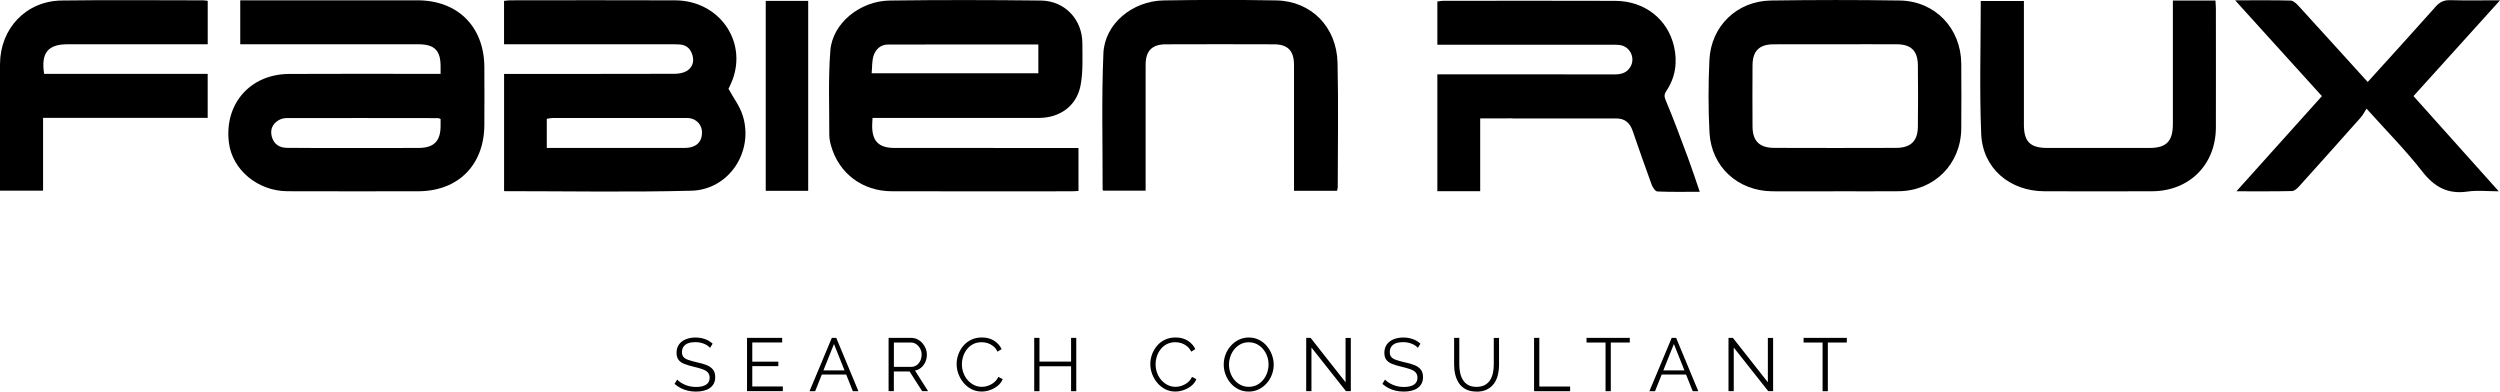 <?xml version="1.0" encoding="UTF-8"?> <svg xmlns="http://www.w3.org/2000/svg" id="Calque_1" viewBox="0 0 732.37 114.71"><defs><style>.cls-1{fill:#000;stroke-width:0px;}</style></defs><path class="cls-1" d="M255.61,34.55c-.05.95-.11,1.6-.11,2.26-.03,4.52,1.91,6.52,6.51,6.53,13.5.03,26.99.01,40.49.01,4.41,0,8.82,0,13.44,0v12.59c-.75.04-1.48.1-2.2.1-17.49,0-34.99.04-52.48-.01-8.62-.02-15.49-5.21-17.8-13.33-.29-1.03-.52-2.12-.52-3.19.02-8.24-.33-16.51.31-24.7.62-7.98,8.67-14.54,17.42-14.65,14.74-.2,29.49-.17,44.23,0,7.07.08,12.19,5.57,12.18,12.59,0,4.06.22,8.22-.51,12.17-1.12,6.06-6.01,9.61-12.22,9.63-15.24.03-30.49.01-45.73.01-.91,0-1.81,0-2.99,0ZM255.36,21.47h48.82v-8.44c-14.79,0-29.43-.02-44.06.02-2.15,0-3.63,1.4-4.23,3.33-.47,1.53-.37,3.24-.54,5.08Z"></path><path class="cls-1" d="M129.07,21.65c0-.85,0-1.41,0-1.98.05-4.86-1.71-6.69-6.53-6.7-12.42-.02-24.83,0-37.25,0-4.91,0-9.81,0-14.91,0V.09c.9,0,1.78,0,2.66,0,16.42,0,32.83-.01,49.25,0,11.82.01,19.53,7.71,19.6,19.55.03,5.67.04,11.33,0,17-.08,11.76-7.72,19.38-19.42,19.39-12.75.01-25.5.04-38.25-.01-8.7-.04-16.13-6.24-17.15-14.15-1.46-11.35,6.14-20.14,17.62-20.21,13.67-.08,27.33-.02,41-.02,1,0,1.99,0,3.39,0ZM129.07,34.87c-.41-.16-.56-.27-.71-.27-14.81-.02-29.62-.04-44.43-.01-.79,0-1.67.25-2.35.65-1.76,1.05-2.47,2.73-1.98,4.7.55,2.19,2.14,3.34,4.39,3.37,4.74.05,9.49.04,14.23.04,8.15,0,16.31.03,24.46-.01,4.43-.02,6.38-2.02,6.39-6.4,0-.66,0-1.33,0-2.07Z"></path><path class="cls-1" d="M213.42,26.03c1.48,2.7,3.25,5.02,4.1,7.64,3.46,10.56-3.86,21.91-14.97,22.2-18.22.47-36.46.13-54.88.13V21.65c.93,0,1.89,0,2.85,0,15.66,0,31.32.02,46.99-.03,1.19,0,2.53-.19,3.55-.76,1.68-.93,2.33-2.64,1.84-4.52-.5-1.92-1.72-3.22-3.86-3.32-.91-.05-1.83-.05-2.75-.05-15.25,0-30.49,0-45.74,0-.9,0-1.8,0-2.89,0V.26c.63-.06,1.27-.17,1.91-.17,16.08,0,32.16-.07,48.24.01,12.74.06,21.12,11.83,16.75,23.36-.38,1-.87,1.95-1.15,2.56ZM160.19,43.34c1.16,0,2.06,0,2.96,0,12.07,0,24.15,0,36.22,0,1,0,2.02.03,2.98-.2,2.24-.54,3.32-2.1,3.3-4.37-.01-2.13-1.5-3.82-3.6-4.15-.41-.06-.83-.05-1.25-.05-12.99,0-25.98,0-38.97,0-.54,0-1.09.16-1.65.24v8.54Z"></path><path class="cls-1" d="M537.71,56.04c-6.16,0-12.33.04-18.49,0-10.11-.08-17.89-7.16-18.43-17.24-.37-7.06-.35-14.17-.02-21.23.47-9.94,8.1-17.28,18.05-17.42,12.57-.18,25.16-.2,37.73,0,10.35.17,17.92,8.15,18,18.5.05,6.33.05,12.66,0,18.99-.09,10.43-7.91,18.27-18.35,18.38-6.16.06-12.33.01-18.49.01ZM537.73,12.97c-6.08,0-12.15-.03-18.23.01-4.14.03-6.07,1.97-6.1,6.14-.04,5.99-.04,11.99,0,17.98.03,4.21,2.04,6.21,6.35,6.22,11.9.04,23.81.04,35.71,0,4.29-.01,6.33-1.99,6.38-6.23.07-5.99.07-11.99,0-17.98-.05-4.21-1.98-6.11-6.13-6.14-5.99-.04-11.99,0-17.98,0Z"></path><path class="cls-1" d="M12.62,34.52v21.33H0c0-.72,0-1.5,0-2.29,0-11.58-.02-23.15,0-34.73C.04,8.33,7.62.3,18.07.15c13.82-.2,27.65-.05,41.47-.05.4,0,.79.09,1.31.15v12.72c-.95,0-1.9,0-2.86,0-12.74,0-25.48,0-38.22,0-5.73,0-7.79,2.51-6.85,8.66h47.92v12.89H12.62Z"></path><path class="cls-1" d="M693.61,24.02c6.8-7.51,13.41-14.75,19.93-22.09,1.22-1.38,2.44-1.93,4.27-1.88,4.63.13,9.27.04,14.57.04-8.69,9.62-16.96,18.78-25.35,28.06,8.23,9.19,16.37,18.29,24.97,27.89-3.4,0-6.3-.34-9.09.07-5.78.85-9.72-1.27-13.3-5.86-4.85-6.22-10.45-11.86-16.34-18.42-.62.96-1.05,1.86-1.7,2.59-5.97,6.73-11.96,13.43-17.98,20.1-.57.63-1.4,1.43-2.13,1.45-5.21.12-10.43.07-16.3.07,8.54-9.51,16.68-18.57,25.04-27.88-8.35-9.21-16.67-18.4-25.42-28.06,5.86,0,11.08-.07,16.28.07.79.02,1.69.9,2.32,1.59,6.68,7.3,13.32,14.65,20.23,22.26Z"></path><path class="cls-1" d="M379.08,55.93c0-2.01,0-3.83,0-5.65,0-10.41,0-20.82,0-31.23,0-4.15-1.79-6.05-5.83-6.07-10.58-.04-21.15-.04-31.73,0-4.07.02-5.91,1.92-5.91,6.02-.02,11.32,0,22.65,0,33.97,0,.91,0,1.81,0,2.88h-12.4c-.11-.16-.2-.22-.2-.29.03-13.32-.34-26.65.23-39.94.37-8.65,8.49-15.34,17.66-15.5,10.99-.18,21.99-.2,32.97,0,10.2.18,17.71,7.73,17.96,18.27.28,12.15.07,24.31.06,36.47,0,.31-.12.63-.21,1.04h-12.59Z"></path><path class="cls-1" d="M636.55.15h12.46c.05.84.13,1.63.13,2.42,0,11.58.03,23.16,0,34.75-.03,10.94-7.78,18.68-18.75,18.71-10.5.03-21,.04-31.5,0-10.17-.04-18.09-6.74-18.5-16.8-.53-12.88-.13-25.81-.13-38.93h12.64c0,1.04,0,2.02,0,3,0,11.08,0,22.16,0,33.25,0,4.93,1.85,6.78,6.79,6.79,10,.02,20,.02,30,0,4.97,0,6.85-1.96,6.85-7.05,0-11.08,0-22.16,0-33.25,0-.89,0-1.79,0-2.89Z"></path><path class="cls-1" d="M236.76,55.9h-12.44V.26h12.44v55.63Z"></path><path class="cls-1" d="M494.3,45.74c-1.99-5.36-3.97-10.74-6.19-16.01-.51-1.21-.76-1.89.03-3.06,2.7-4.02,3.33-8.51,2.24-13.15-1.88-7.98-8.66-13.23-17.18-13.27-16.83-.07-33.67-.02-50.5-.01-.55,0-1.1.14-1.63.2v12.67h2.92c15.83,0,31.67,0,47.5,0,1,0,2.01-.04,3,.08,3.03.37,4.68,3.82,3.12,6.42-1.07,1.78-2.72,2.19-4.7,2.19-16.33-.04-32.67-.02-49-.02h-2.84v34.23h12.55v-21.32l9.5-.02v.03c10.14,0,20.28,0,30.42,0,2.54,0,3.96,1.38,4.75,3.65,1.82,5.26,3.64,10.52,5.56,15.74.29.8,1.08,1.98,1.68,2,4.03.18,8.08.09,12.41.09-1.28-3.71-2.38-7.1-3.62-10.43Z"></path><path class="cls-1" d="M208.01,101.9c-.22-.25-.48-.47-.77-.67-.29-.2-.62-.37-.99-.52-.37-.15-.76-.26-1.18-.35s-.86-.13-1.33-.13c-1.36,0-2.36.26-3,.78-.64.52-.96,1.23-.96,2.12,0,.62.15,1.1.45,1.45.3.35.77.64,1.42.86.65.22,1.47.45,2.46.68,1.11.23,2.08.51,2.88.83.81.32,1.43.76,1.87,1.31.44.55.66,1.29.66,2.23,0,.72-.14,1.34-.42,1.87-.28.53-.67.97-1.17,1.32-.5.35-1.09.61-1.78.78-.69.17-1.44.25-2.27.25s-1.58-.08-2.32-.25-1.44-.42-2.1-.75c-.66-.33-1.28-.75-1.85-1.26l.77-1.25c.28.29.61.57,1,.83.39.26.82.49,1.3.69.48.21.99.36,1.54.47s1.12.17,1.71.17c1.25,0,2.22-.23,2.92-.68.7-.45,1.04-1.13,1.04-2.02,0-.64-.18-1.16-.53-1.55-.35-.39-.88-.71-1.58-.96-.7-.25-1.57-.49-2.6-.73-1.09-.25-2-.53-2.75-.83s-1.31-.71-1.68-1.22-.56-1.18-.56-2.01c0-.97.24-1.78.72-2.45.48-.67,1.13-1.17,1.97-1.52.84-.34,1.8-.52,2.88-.52.69,0,1.33.07,1.93.21.59.14,1.14.34,1.65.6s.98.59,1.42.99l-.75,1.23Z"></path><path class="cls-1" d="M229.33,113.23v1.36h-10.49v-15.62h10.3v1.36h-8.76v5.63h7.63v1.3h-7.63v5.96h8.95Z"></path><path class="cls-1" d="M243.68,98.98h1.3l6.49,15.62h-1.63l-1.95-4.88h-7.14l-1.95,4.88h-1.65l6.53-15.62ZM247.4,108.5l-3.09-7.72-3.09,7.72h6.17Z"></path><path class="cls-1" d="M260.31,114.6v-15.62h6.6c.67,0,1.29.14,1.85.42.56.28,1.05.66,1.46,1.13s.74,1,.97,1.58.34,1.17.34,1.77c0,.75-.14,1.45-.43,2.11s-.69,1.22-1.21,1.67c-.52.46-1.13.76-1.84.9l3.83,6.03h-1.74l-3.67-5.76h-4.62v5.76h-1.54ZM261.85,107.47h5.1c.62,0,1.15-.17,1.61-.51s.81-.78,1.06-1.33c.25-.55.37-1.13.37-1.75s-.14-1.21-.43-1.75c-.29-.54-.67-.97-1.14-1.3-.48-.33-1.01-.49-1.59-.49h-4.97v7.13Z"></path><path class="cls-1" d="M280.24,106.65c0-.95.17-1.89.5-2.81.33-.92.81-1.75,1.44-2.51.63-.76,1.41-1.36,2.33-1.8.92-.45,1.97-.67,3.15-.67,1.39,0,2.58.32,3.58.96.99.64,1.72,1.46,2.19,2.45l-1.21.75c-.34-.69-.76-1.24-1.28-1.64-.51-.4-1.06-.69-1.64-.87-.58-.18-1.16-.26-1.73-.26-.94,0-1.77.19-2.49.56-.72.37-1.32.87-1.81,1.5-.49.62-.86,1.32-1.11,2.09s-.37,1.55-.37,2.34c0,.87.15,1.69.44,2.49s.7,1.49,1.23,2.1c.53.61,1.15,1.09,1.86,1.45.71.36,1.48.54,2.32.54.59,0,1.19-.1,1.8-.31.62-.21,1.19-.52,1.73-.95.54-.43.96-.98,1.29-1.65l1.28.66c-.32.78-.82,1.44-1.5,1.98-.67.54-1.43.95-2.25,1.23-.83.28-1.64.42-2.43.42-1.07,0-2.05-.23-2.95-.69s-1.67-1.08-2.32-1.85c-.65-.77-1.15-1.64-1.51-2.6s-.53-1.93-.53-2.92Z"></path><path class="cls-1" d="M315.29,98.98v15.62h-1.52v-7.3h-9.26v7.3h-1.54v-15.62h1.54v6.95h9.26v-6.95h1.52Z"></path><path class="cls-1" d="M336.98,106.65c0-.95.17-1.89.5-2.81.33-.92.81-1.75,1.44-2.51.63-.76,1.41-1.36,2.33-1.8.92-.45,1.97-.67,3.15-.67,1.39,0,2.58.32,3.58.96.99.64,1.72,1.46,2.19,2.45l-1.21.75c-.34-.69-.76-1.24-1.28-1.64-.51-.4-1.06-.69-1.64-.87-.58-.18-1.16-.26-1.73-.26-.94,0-1.77.19-2.49.56-.72.37-1.32.87-1.81,1.5-.49.62-.86,1.32-1.11,2.09s-.37,1.55-.37,2.34c0,.87.15,1.69.44,2.49s.7,1.49,1.23,2.1c.53.61,1.15,1.09,1.86,1.45.71.36,1.48.54,2.32.54.59,0,1.19-.1,1.8-.31.62-.21,1.19-.52,1.73-.95.54-.43.96-.98,1.29-1.65l1.28.66c-.32.78-.82,1.44-1.5,1.98-.67.54-1.43.95-2.25,1.23-.83.28-1.64.42-2.43.42-1.07,0-2.05-.23-2.95-.69s-1.67-1.08-2.32-1.85c-.65-.77-1.15-1.64-1.51-2.6s-.53-1.93-.53-2.92Z"></path><path class="cls-1" d="M365.82,114.71c-1.1,0-2.1-.22-2.99-.66-.89-.44-1.66-1.04-2.31-1.79-.65-.76-1.14-1.61-1.5-2.55s-.53-1.92-.53-2.92.18-2.04.55-2.98c.37-.95.88-1.79,1.55-2.53s1.45-1.33,2.34-1.76c.89-.43,1.86-.65,2.9-.65,1.1,0,2.1.23,2.99.68.89.45,1.66,1.06,2.3,1.83.64.76,1.13,1.61,1.48,2.55s.53,1.9.53,2.88c0,1.04-.18,2.04-.55,2.98-.37.95-.88,1.79-1.54,2.53-.66.74-1.44,1.32-2.33,1.75s-1.86.64-2.9.64ZM360.03,106.79c0,.85.14,1.67.42,2.45s.67,1.48,1.19,2.09c.51.61,1.13,1.09,1.84,1.45.71.36,1.49.54,2.34.54.89,0,1.7-.19,2.41-.56.71-.37,1.32-.87,1.83-1.5.51-.62.89-1.32,1.16-2.1.26-.78.4-1.57.4-2.38,0-.85-.14-1.66-.42-2.44-.28-.78-.68-1.47-1.2-2.09-.52-.62-1.13-1.1-1.84-1.45s-1.48-.53-2.33-.53-1.68.18-2.39.55-1.32.86-1.83,1.48c-.51.62-.9,1.32-1.17,2.1-.27.78-.41,1.57-.41,2.38Z"></path><path class="cls-1" d="M384.19,101.81v12.78h-1.54v-15.62h1.28l10.25,13.02v-13h1.54v15.6h-1.43l-10.1-12.78Z"></path><path class="cls-1" d="M415.36,101.9c-.22-.25-.48-.47-.77-.67-.29-.2-.62-.37-.99-.52-.37-.15-.76-.26-1.18-.35s-.86-.13-1.33-.13c-1.36,0-2.36.26-3,.78-.64.52-.96,1.23-.96,2.12,0,.62.15,1.1.45,1.45.3.35.77.64,1.42.86.65.22,1.47.45,2.46.68,1.11.23,2.08.51,2.88.83.81.32,1.43.76,1.87,1.31.44.55.66,1.29.66,2.23,0,.72-.14,1.34-.42,1.87-.28.53-.67.97-1.17,1.32-.5.35-1.09.61-1.78.78-.69.17-1.44.25-2.27.25s-1.58-.08-2.32-.25-1.44-.42-2.1-.75c-.66-.33-1.28-.75-1.85-1.26l.77-1.25c.28.29.61.57,1,.83.39.26.82.49,1.3.69.48.21.99.36,1.54.47s1.12.17,1.71.17c1.25,0,2.22-.23,2.92-.68.7-.45,1.04-1.13,1.04-2.02,0-.64-.18-1.16-.53-1.55-.35-.39-.88-.71-1.58-.96-.7-.25-1.57-.49-2.6-.73-1.09-.25-2-.53-2.75-.83s-1.31-.71-1.68-1.22-.56-1.18-.56-2.01c0-.97.24-1.78.72-2.45.48-.67,1.13-1.17,1.97-1.52.84-.34,1.8-.52,2.88-.52.69,0,1.33.07,1.93.21.59.14,1.14.34,1.65.6s.98.59,1.42.99l-.75,1.23Z"></path><path class="cls-1" d="M432.55,114.71c-1.23,0-2.27-.22-3.12-.66-.85-.44-1.53-1.03-2.02-1.77s-.86-1.58-1.09-2.52c-.23-.94-.34-1.91-.34-2.9v-7.88h1.52v7.88c0,.81.08,1.6.25,2.38.17.78.44,1.47.83,2.09.38.62.89,1.1,1.54,1.46.65.36,1.45.54,2.42.54s1.82-.19,2.48-.56c.65-.37,1.17-.87,1.54-1.48.37-.62.64-1.31.8-2.08s.24-1.55.24-2.34v-7.88h1.54v7.88c0,1.04-.12,2.04-.35,2.99-.23.95-.61,1.79-1.13,2.51-.52.72-1.2,1.29-2.04,1.72s-1.86.64-3.06.64Z"></path><path class="cls-1" d="M449.4,114.6v-15.62h1.54v14.26h9.02v1.36h-10.56Z"></path><path class="cls-1" d="M477.45,100.34h-5.57v14.26h-1.54v-14.26h-5.57v-1.36h12.67v1.36Z"></path><path class="cls-1" d="M489.72,98.98h1.3l6.49,15.62h-1.63l-1.95-4.88h-7.14l-1.95,4.88h-1.65l6.53-15.62ZM493.45,108.5l-3.09-7.72-3.09,7.72h6.17Z"></path><path class="cls-1" d="M507.9,101.81v12.78h-1.54v-15.62h1.28l10.25,13.02v-13h1.54v15.6h-1.43l-10.1-12.78Z"></path><path class="cls-1" d="M541.03,100.34h-5.57v14.26h-1.54v-14.26h-5.57v-1.36h12.67v1.36Z"></path></svg> 